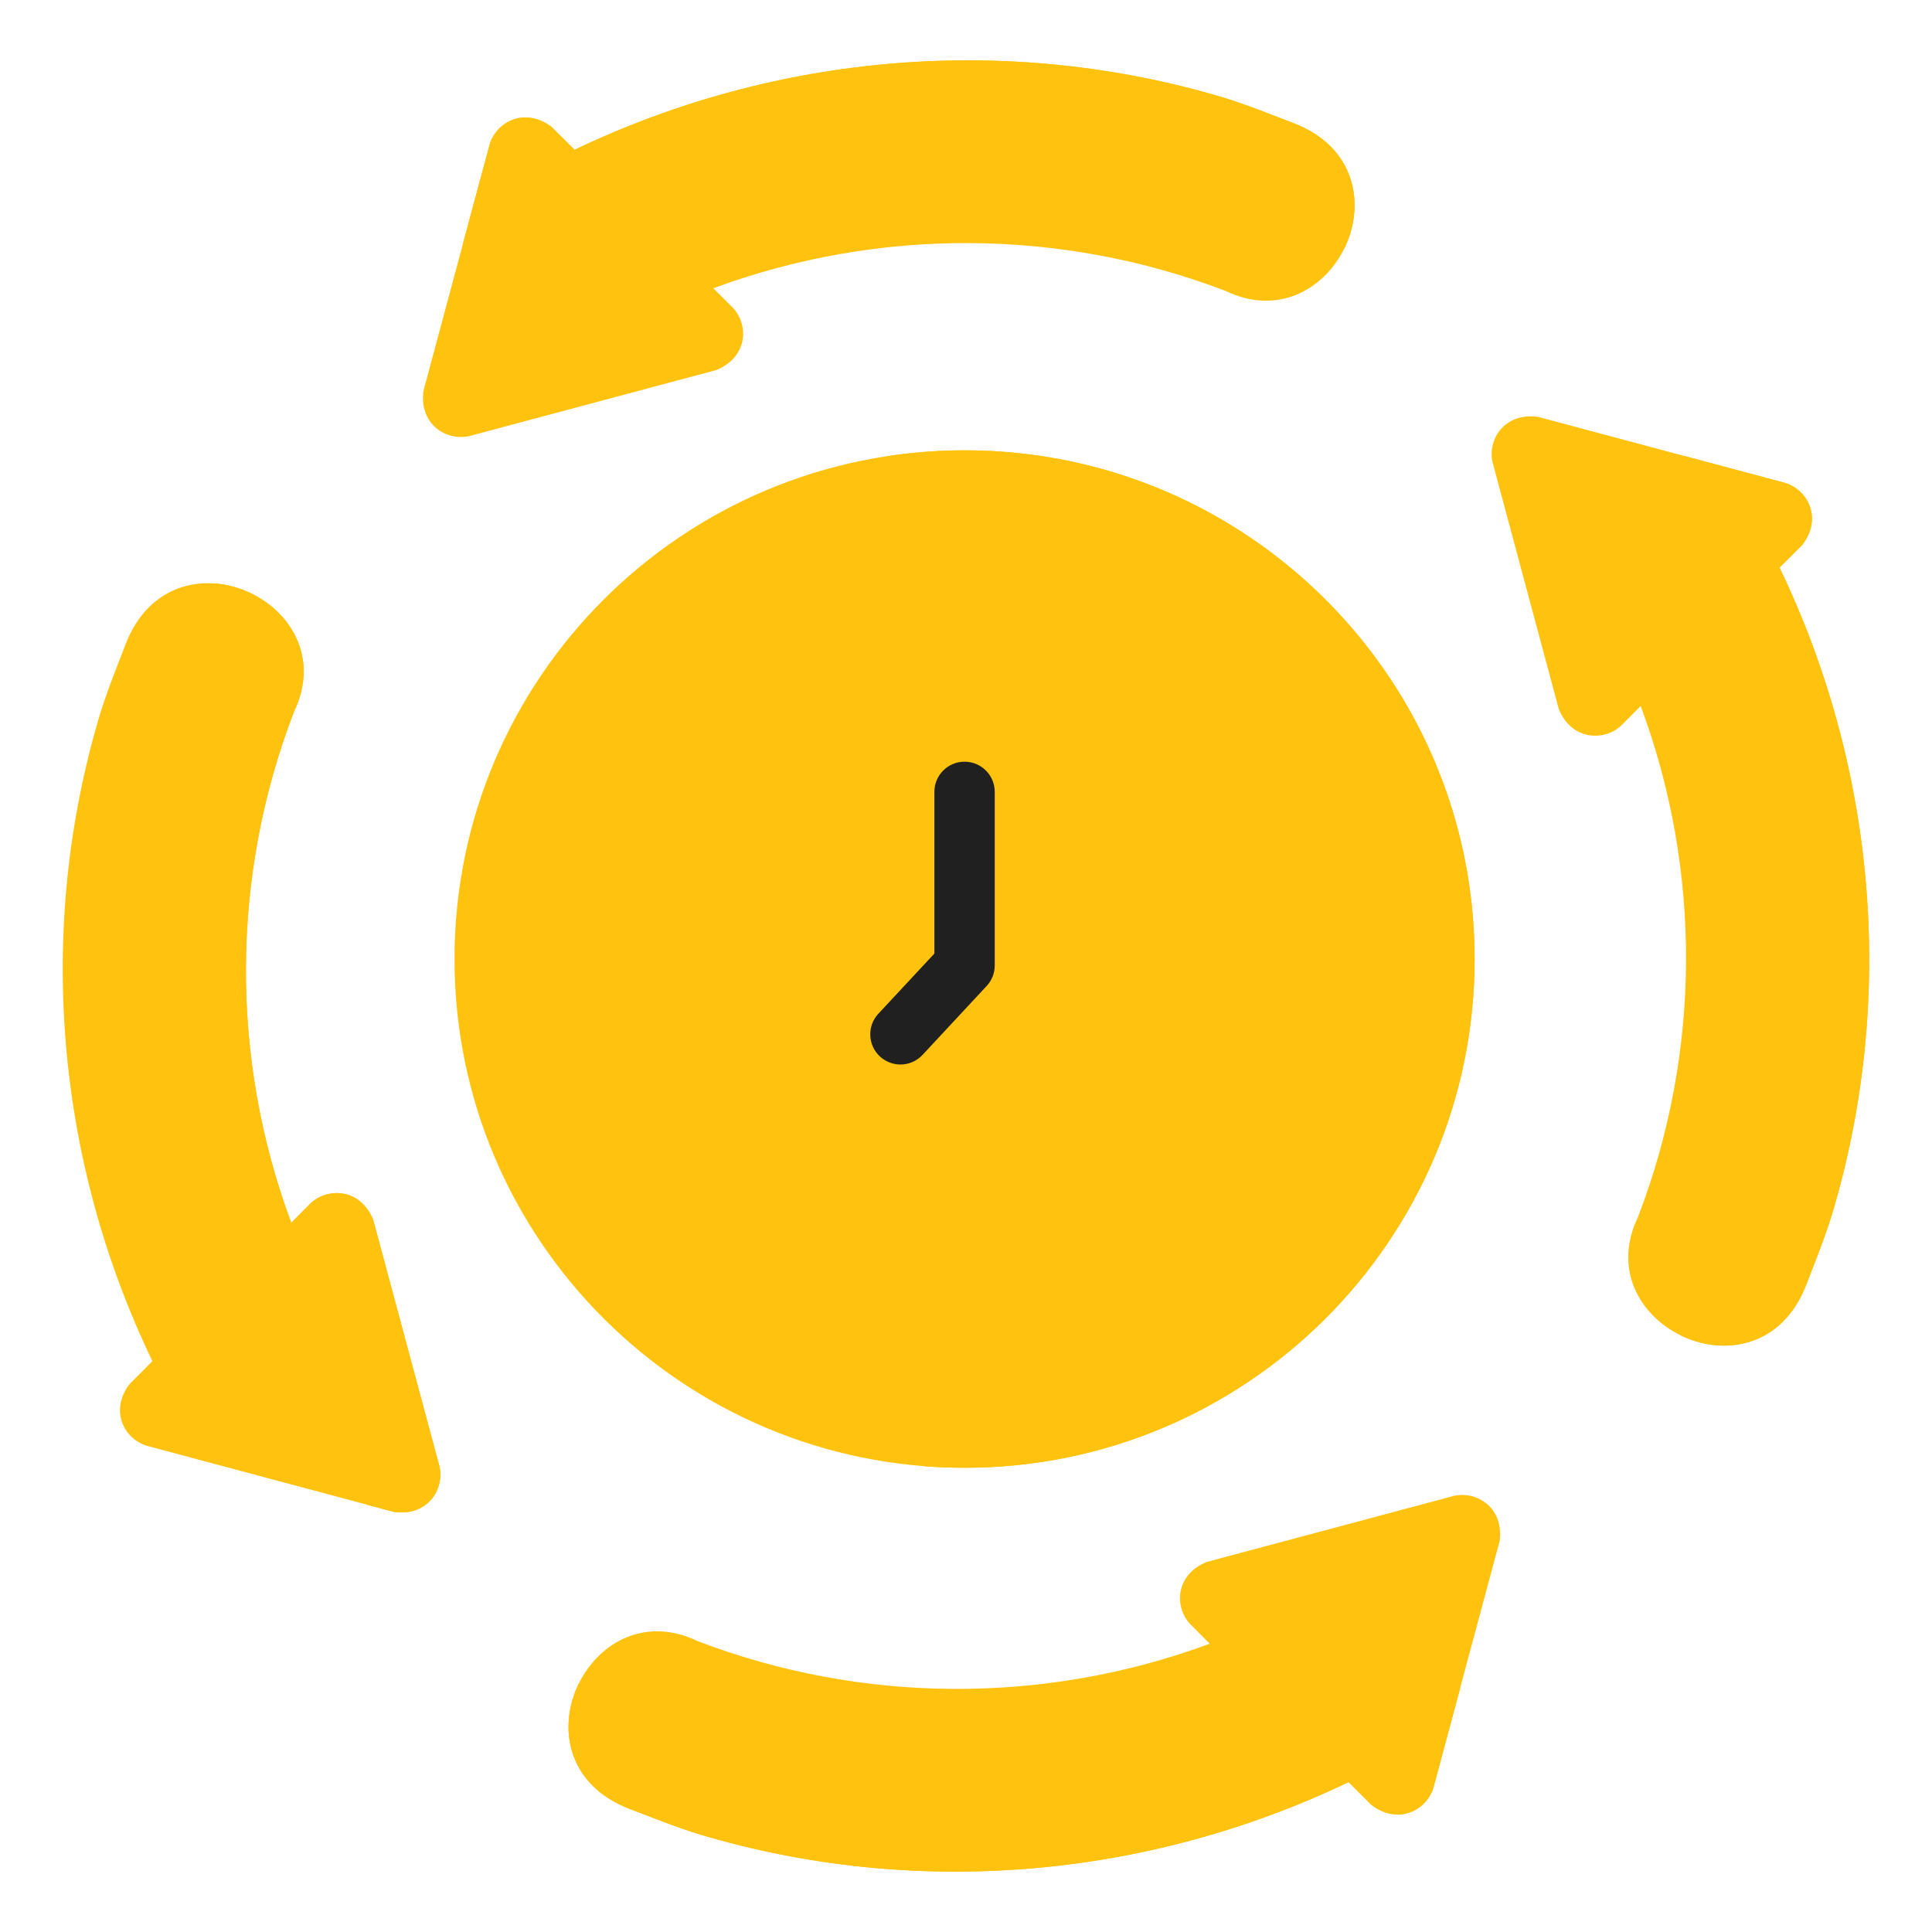 <svg width="56" height="56" viewBox="0 0 56 56" fill="none" xmlns="http://www.w3.org/2000/svg">
<path fill-rule="evenodd" clip-rule="evenodd" d="M47.556 20.466C49.333 25.233 49.308 30.516 47.48 35.27C45.952 38.435 51.014 40.779 52.365 37.211C52.573 36.664 52.878 35.927 53.107 35.181C54.949 29.013 54.403 22.32 51.581 16.452L52.237 15.795C52.374 15.618 52.456 15.442 52.493 15.272C52.627 14.684 52.255 14.164 51.761 14.003L44.578 12.082C43.605 11.954 43.119 12.733 43.26 13.391L45.183 20.556C45.558 21.46 46.479 21.49 46.98 21.043L47.556 20.466Z" fill="#FFC30F"/>
<path fill-rule="evenodd" clip-rule="evenodd" d="M42.742 27.798C42.742 21.012 38.146 15.295 31.888 13.579C30.637 13.236 29.319 13.053 27.958 13.053C19.792 13.053 13.174 19.654 13.174 27.798C13.174 35.933 19.786 42.544 27.958 42.544C36.123 42.544 42.742 35.943 42.742 27.798Z" fill="#FFC30F"/>
<path fill-rule="evenodd" clip-rule="evenodd" d="M28.44 13.71C34.698 15.427 39.293 21.142 39.293 27.929C39.293 35.297 33.874 41.405 26.792 42.501C27.176 42.528 27.567 42.544 27.958 42.544C36.123 42.544 42.742 35.943 42.742 27.798C42.742 21.012 38.146 15.295 31.888 13.579C30.637 13.236 29.319 13.053 27.958 13.053C27.183 13.053 26.419 13.114 25.676 13.229C26.624 13.302 27.549 13.463 28.44 13.71Z" fill="#FFC30F"/>
<path d="M26.1 30.855C25.887 30.855 25.673 30.777 25.503 30.621C25.15 30.292 25.13 29.738 25.459 29.384L27.083 27.64V22.953C27.083 22.47 27.474 22.078 27.958 22.078C28.442 22.078 28.833 22.47 28.833 22.953V27.984C28.833 28.206 28.749 28.418 28.598 28.58L26.74 30.577C26.568 30.762 26.335 30.855 26.1 30.855Z" fill="#202020"/>
<path fill-rule="evenodd" clip-rule="evenodd" d="M48.613 16.824C51.436 22.691 51.985 29.384 50.142 35.553C49.91 36.298 49.608 37.035 49.401 37.583C49.221 38.055 48.98 38.42 48.696 38.697C49.959 39.324 51.664 39.065 52.366 37.212C52.574 36.664 52.879 35.928 53.107 35.182C54.95 29.013 54.404 22.32 51.581 16.453L52.237 15.796C52.375 15.619 52.457 15.443 52.494 15.272C52.628 14.685 52.256 14.165 51.761 14.004L48.795 13.209C49.29 13.37 50.202 14.432 50.068 15.02C50.028 15.191 49.946 15.368 49.811 15.543L48.613 16.824Z" fill="#FFC30F"/>
<path fill-rule="evenodd" clip-rule="evenodd" d="M20.676 8.356C25.458 6.585 30.755 6.609 35.521 8.432C38.694 9.957 41.04 4.908 37.468 3.559C36.918 3.352 36.179 3.048 35.432 2.82C29.248 0.982 22.538 1.527 16.655 4.342L15.996 3.687C15.819 3.55 15.642 3.471 15.471 3.432C14.882 3.298 14.361 3.669 14.199 4.162L12.274 11.329C12.146 12.297 12.926 12.781 13.586 12.645L20.769 10.724C21.675 10.349 21.706 9.431 21.254 8.931L20.676 8.356Z" fill="#FFC30F"/>
<path fill-rule="evenodd" clip-rule="evenodd" d="M17.027 7.303C22.91 4.488 29.62 3.94 35.806 5.778C36.553 6.009 37.292 6.311 37.841 6.517C38.311 6.697 38.68 6.937 38.958 7.22C39.583 5.96 39.327 4.259 37.468 3.559C36.919 3.351 36.18 3.048 35.433 2.819C29.248 0.982 22.538 1.527 16.655 4.342L15.996 3.687C15.819 3.55 15.642 3.471 15.471 3.432C14.882 3.298 14.361 3.669 14.199 4.163L13.402 7.121C13.564 6.628 14.629 5.718 15.218 5.852C15.389 5.892 15.566 5.974 15.739 6.108L17.027 7.303Z" fill="#FFC30F"/>
<path fill-rule="evenodd" clip-rule="evenodd" d="M8.441 35.443C6.665 30.674 6.689 25.39 8.517 20.636C10.046 17.471 4.984 15.131 3.632 18.695C3.425 19.242 3.119 19.979 2.891 20.725C1.048 26.893 1.594 33.586 4.417 39.454L3.761 40.111C3.623 40.288 3.544 40.464 3.504 40.635C3.371 41.222 3.742 41.742 4.237 41.903L11.422 43.824C12.393 43.952 12.877 43.173 12.74 42.515L10.815 35.35C10.44 34.447 9.518 34.416 9.018 34.863L8.441 35.443Z" fill="#FFC30F"/>
<path fill-rule="evenodd" clip-rule="evenodd" d="M6.331 19.374C4.503 24.128 3.715 30.033 6.657 37.574L7.234 36.999C7.734 36.549 8.656 36.58 9.028 37.483L10.643 43.619L11.424 43.826C12.395 43.954 12.879 43.175 12.742 42.517L10.817 35.353C10.441 34.449 9.52 34.418 9.02 34.865L8.443 35.444C6.667 30.675 6.691 25.391 8.519 20.637C9.465 18.677 7.885 17.034 6.221 16.912C6.657 17.573 6.782 18.437 6.331 19.374Z" fill="#FFC30F"/>
<path fill-rule="evenodd" clip-rule="evenodd" d="M35.064 47.644C30.282 49.415 24.986 49.391 20.22 47.568C17.049 46.043 14.7 51.092 18.273 52.441C18.822 52.648 19.561 52.952 20.308 53.18C26.493 55.019 33.203 54.473 39.089 51.655L39.745 52.312C39.922 52.446 40.099 52.528 40.27 52.568C40.859 52.702 41.38 52.331 41.542 51.837L43.467 44.67C43.595 43.702 42.815 43.218 42.155 43.355L34.972 45.275C34.066 45.65 34.038 46.566 34.487 47.065L35.064 47.644Z" fill="#FFC30F"/>
<path fill-rule="evenodd" clip-rule="evenodd" d="M38.717 48.697C32.831 51.512 26.122 52.06 19.936 50.222C19.189 49.991 18.451 49.69 17.901 49.48C17.431 49.303 17.062 49.062 16.785 48.779C16.159 50.039 16.415 51.74 18.274 52.441C18.823 52.648 19.562 52.952 20.309 53.18C26.494 55.018 33.204 54.473 39.09 51.655L39.746 52.312C39.923 52.446 40.101 52.528 40.271 52.567C40.86 52.701 41.382 52.33 41.544 51.837L42.34 48.876C42.178 49.372 41.113 50.282 40.528 50.148C40.354 50.109 40.177 50.026 40.003 49.892L38.717 48.697Z" fill="#FFC30F"/>
<path d="M27.957 16.201C21.547 16.201 16.332 21.404 16.332 27.798C16.332 34.195 21.547 39.398 27.957 39.398C34.368 39.398 39.585 34.195 39.585 27.798C39.585 21.404 34.368 16.201 27.957 16.201ZM28.832 37.604V36.968C28.832 36.484 28.441 36.093 27.957 36.093C27.473 36.093 27.082 36.484 27.082 36.968V37.604C22.335 37.185 18.547 33.407 18.127 28.673H18.765C19.248 28.673 19.64 28.281 19.64 27.798C19.64 27.315 19.248 26.923 18.765 26.923H18.127C18.547 22.191 22.335 18.414 27.082 17.996V18.628C27.082 19.111 27.473 19.503 27.957 19.503C28.441 19.503 28.832 19.111 28.832 18.628V17.996C33.58 18.414 37.37 22.191 37.791 26.923H37.151C36.667 26.923 36.276 27.315 36.276 27.798C36.276 28.281 36.667 28.673 37.151 28.673H37.791C37.37 33.408 33.58 37.185 28.832 37.604Z" fill="#FFC30F"/>
</svg>
